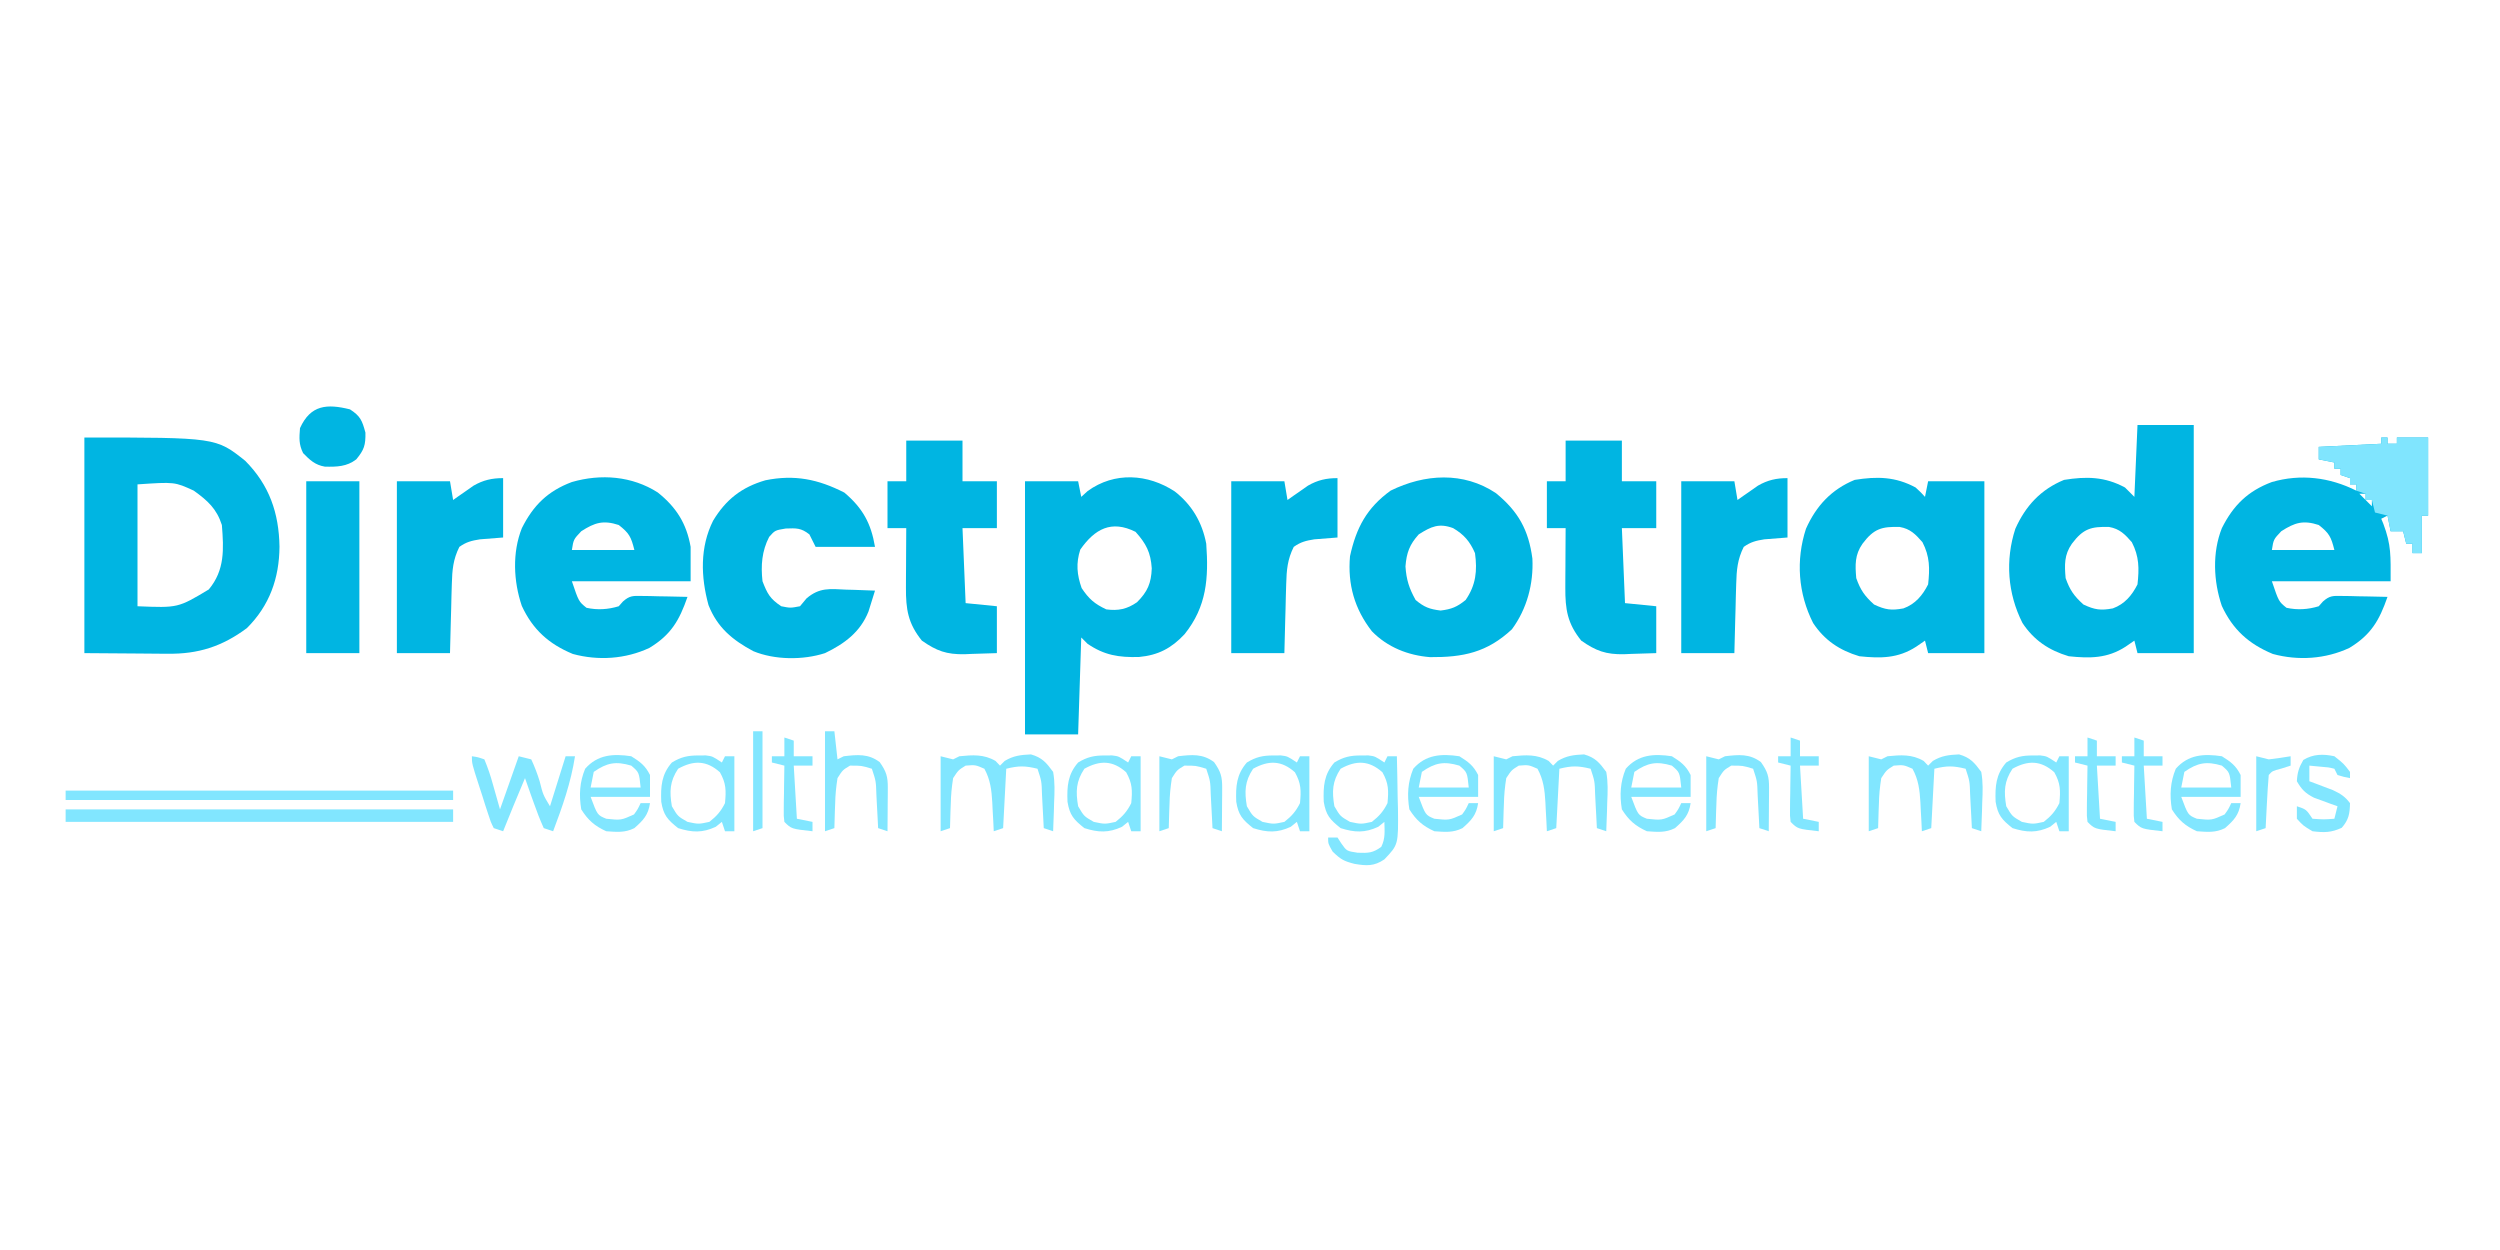 <?xml version="1.0" encoding="UTF-8"?>
<svg version="1.1" xmlns="http://www.w3.org/2000/svg" width="800" height="400">
<path d="M0 0 C42.117 0 42.117 0 51.477 7.465 C59.197 15.244 62.258 24.163 62.438 34.938 C62.363 45.029 59.248 53.799 52 61 C44.105 66.872 36.427 69.334 26.66 69.195 C25.979 69.193 25.298 69.191 24.597 69.189 C22.085 69.179 19.574 69.151 17.062 69.125 C11.432 69.084 5.801 69.043 0 69 C0 46.23 0 23.46 0 0 Z M17 15 C17 27.87 17 40.74 17 54 C29.968 54.533 29.968 54.533 39.812 48.625 C44.972 42.434 44.614 35.728 44 28 C42.316 22.762 39.429 20.189 35 17 C28.886 14.195 28.886 14.195 17 15 Z " fill="#00B5E2" transform="translate(27,140)"/>
<path d="M0 0 C5.503 4.306 8.778 9.874 10.082 16.746 C10.869 27.711 10.249 36.853 3.145 45.684 C-1.08 50.206 -5.294 52.403 -11.434 52.984 C-17.878 53.159 -22.545 52.436 -27.918 48.746 C-28.578 48.086 -29.238 47.426 -29.918 46.746 C-30.248 56.976 -30.578 67.206 -30.918 77.746 C-36.528 77.746 -42.138 77.746 -47.918 77.746 C-47.918 51.016 -47.918 24.286 -47.918 -3.254 C-42.308 -3.254 -36.698 -3.254 -30.918 -3.254 C-30.588 -1.604 -30.258 0.046 -29.918 1.746 C-29.237 1.127 -28.557 0.509 -27.855 -0.129 C-19.249 -6.355 -8.611 -5.629 0 0 Z M-30.23 18.621 C-31.641 22.981 -31.302 26.657 -29.793 30.934 C-27.483 34.399 -25.694 35.965 -21.918 37.746 C-18.098 38.265 -15.244 37.673 -12.074 35.457 C-8.719 32.118 -7.518 29.358 -7.355 24.621 C-7.688 19.519 -9.156 16.711 -12.543 12.934 C-20.272 9.069 -25.584 11.983 -30.23 18.621 Z " fill="#00B5E2" transform="translate(375.918,157.254)"/>
<path d="M0 0 C0.66 0 1.32 0 2 0 C2 0.66 2 1.32 2 2 C2.99 2 3.98 2 5 2 C5 1.34 5 0.68 5 0 C8.3 0 11.6 0 15 0 C15 8.25 15 16.5 15 25 C14.34 25 13.68 25 13 25 C13 28.96 13 32.92 13 37 C12.01 37 11.02 37 10 37 C10 36.01 10 35.02 10 34 C9.34 34 8.68 34 8 34 C7.505 32.02 7.505 32.02 7 30 C5.68 30 4.36 30 3 30 C2.67 28.35 2.34 26.7 2 25 C1.01 25.495 1.01 25.495 0 26 C0.217 26.522 0.433 27.044 0.656 27.582 C3.26 34.464 3 37.986 3 46 C-9.54 46 -22.08 46 -35 46 C-32.8 52.503 -32.8 52.503 -30.312 54.5 C-26.817 55.256 -23.424 55.047 -20 54 C-19.558 53.499 -19.115 52.998 -18.659 52.482 C-16.509 50.562 -15.397 50.65 -12.551 50.707 C-11.703 50.717 -10.856 50.726 -9.982 50.736 C-9.101 50.761 -8.22 50.787 -7.312 50.812 C-6.42 50.826 -5.527 50.84 -4.607 50.854 C-2.404 50.889 -0.202 50.938 2 51 C-0.605 58.496 -3.239 63.118 -10.188 67.324 C-17.814 70.899 -26.555 71.482 -34.684 69.27 C-42.377 66.091 -47.526 61.448 -51.023 53.879 C-53.691 46.015 -54.11 36.796 -51 29 C-47.33 21.683 -42.701 17.145 -35.027 14.258 C-25.81 11.583 -16.571 12.714 -8 17 C-8 16.34 -8 15.68 -8 15 C-8.66 15 -9.32 15 -10 15 C-10 14.34 -10 13.68 -10 13 C-10.99 12.67 -11.98 12.34 -13 12 C-13 11.34 -13 10.68 -13 10 C-13.66 10 -14.32 10 -15 10 C-15 9.34 -15 8.68 -15 8 C-17.475 7.505 -17.475 7.505 -20 7 C-20 5.68 -20 4.36 -20 3 C-10.1 2.505 -10.1 2.505 0 2 C0 1.34 0 0.68 0 0 Z M-7 18 C-6.34 18.66 -5.68 19.32 -5 20 C-5 19.34 -5 18.68 -5 18 C-5.66 18 -6.32 18 -7 18 Z M-5 20 C-4.34 20.66 -3.68 21.32 -3 22 C-3 21.34 -3 20.68 -3 20 C-3.66 20 -4.32 20 -5 20 Z M-32 30 C-34.469 32.617 -34.469 32.617 -35 36 C-28.4 36 -21.8 36 -15 36 C-16.063 31.749 -16.646 30.629 -20 28 C-24.957 26.384 -27.67 27.21 -32 30 Z " fill="#00B5E2" transform="translate(762,140)"/>
<path d="M0 0 C5.94 0 11.88 0 18 0 C18 24.09 18 48.18 18 73 C12.06 73 6.12 73 0 73 C-0.33 71.68 -0.66 70.36 -1 69 C-1.928 69.639 -2.856 70.279 -3.812 70.938 C-9.649 74.714 -15.217 74.71 -22 74 C-28.322 72.113 -33.167 68.882 -36.812 63.352 C-41.583 53.905 -42.365 43.267 -39.09 33.203 C-35.82 25.888 -30.951 20.623 -23.5 17.562 C-16.329 16.41 -10.472 16.513 -4 20 C-3.01 20.99 -2.02 21.98 -1 23 C-0.67 15.41 -0.34 7.82 0 0 Z M-21 38 C-23.479 41.542 -23.366 44.758 -23 49 C-21.655 52.811 -20.311 54.718 -17.312 57.438 C-13.665 59.158 -11.783 59.402 -7.898 58.688 C-4.127 57.322 -1.756 54.511 0 51 C0.556 45.932 0.558 42.078 -1.812 37.5 C-4.03 34.966 -5.694 33.232 -9.086 32.629 C-14.834 32.462 -17.373 33.164 -21 38 Z " fill="#00B5E2" transform="translate(684,136)"/>
<path d="M0 0 C1.73 1.605 1.73 1.605 3 3 C3.33 1.35 3.66 -0.3 4 -2 C9.94 -2 15.88 -2 22 -2 C22 16.15 22 34.3 22 53 C16.06 53 10.12 53 4 53 C3.505 51.02 3.505 51.02 3 49 C2.072 49.639 1.144 50.279 0.188 50.938 C-5.649 54.714 -11.217 54.71 -18 54 C-24.322 52.113 -29.167 48.882 -32.812 43.352 C-37.583 33.905 -38.365 23.267 -35.09 13.203 C-31.82 5.888 -26.951 0.623 -19.5 -2.438 C-12.329 -3.59 -6.472 -3.487 0 0 Z M-17 18 C-19.479 21.542 -19.366 24.758 -19 29 C-17.655 32.811 -16.311 34.718 -13.312 37.438 C-9.665 39.158 -7.783 39.402 -3.898 38.688 C-0.127 37.322 2.244 34.511 4 31 C4.556 25.932 4.558 22.078 2.188 17.5 C-0.03 14.966 -1.694 13.232 -5.086 12.629 C-10.834 12.462 -13.373 13.164 -17 18 Z " fill="#00B5E2" transform="translate(613,156)"/>
<path d="M0 0 C5.915 4.732 9.2 9.914 10.508 17.406 C10.508 21.036 10.508 24.666 10.508 28.406 C-2.032 28.406 -14.572 28.406 -27.492 28.406 C-25.293 34.909 -25.293 34.909 -22.805 36.906 C-19.31 37.662 -15.916 37.454 -12.492 36.406 C-12.05 35.905 -11.607 35.404 -11.151 34.888 C-9.001 32.968 -7.889 33.056 -5.043 33.113 C-4.195 33.123 -3.348 33.133 -2.475 33.143 C-1.594 33.168 -0.712 33.193 0.195 33.219 C1.088 33.232 1.981 33.246 2.9 33.26 C5.103 33.295 7.305 33.344 9.508 33.406 C6.903 40.903 4.268 45.524 -2.68 49.73 C-10.306 53.305 -19.047 53.888 -27.176 51.676 C-34.869 48.497 -40.019 43.855 -43.516 36.285 C-46.183 28.422 -46.602 19.202 -43.492 11.406 C-39.822 4.09 -35.193 -0.449 -27.52 -3.336 C-18.198 -6.042 -8.258 -5.281 0 0 Z M-24.492 12.406 C-26.961 15.023 -26.961 15.023 -27.492 18.406 C-20.892 18.406 -14.292 18.406 -7.492 18.406 C-8.555 14.155 -9.138 13.035 -12.492 10.406 C-17.449 8.79 -20.162 9.616 -24.492 12.406 Z " fill="#00B5E2" transform="translate(210.492,157.594)"/>
<path d="M0 0 C7.172 5.887 10.433 11.78 11.652 20.941 C12.043 28.997 9.923 37.007 5.098 43.559 C-2.847 50.974 -10.499 52.546 -21.094 52.469 C-28.132 51.915 -34.743 49.298 -39.715 44.184 C-45.259 37.067 -47.505 29.195 -46.715 20.184 C-44.727 11.101 -41.391 4.753 -33.715 -0.816 C-22.816 -6.17 -10.419 -6.971 0 0 Z M-24.715 13.184 C-27.636 16.407 -28.629 19.066 -28.965 23.434 C-28.68 27.709 -27.8 30.446 -25.715 34.184 C-22.964 36.488 -21.268 37.114 -17.715 37.559 C-14.197 37.119 -12.469 36.416 -9.715 34.184 C-6.412 29.4 -5.943 24.824 -6.715 19.184 C-8.328 15.474 -10.227 13.235 -13.715 11.184 C-18.254 9.511 -20.71 10.659 -24.715 13.184 Z " fill="#00B5E2" transform="translate(478.715,157.816)"/>
<path d="M0 0 C5.854 4.943 8.556 9.837 9.812 17.375 C3.542 17.375 -2.728 17.375 -9.188 17.375 C-9.848 16.055 -10.508 14.735 -11.188 13.375 C-13.864 11.293 -15.305 11.379 -18.75 11.5 C-22.184 12.071 -22.184 12.071 -24.062 14.188 C-26.401 18.735 -26.744 23.295 -26.188 28.375 C-24.623 32.398 -23.8 33.966 -20.188 36.375 C-17.273 36.959 -17.273 36.959 -14.188 36.375 C-13.5 35.547 -12.813 34.72 -12.105 33.867 C-7.946 30.315 -4.654 30.807 0.625 31.062 C1.509 31.085 2.392 31.108 3.303 31.131 C5.473 31.19 7.643 31.279 9.812 31.375 C9.378 32.798 8.934 34.218 8.484 35.637 C8.238 36.428 7.991 37.219 7.737 38.034 C5.127 44.642 0.023 48.385 -6.188 51.375 C-13.215 53.656 -22.312 53.581 -29.125 50.75 C-35.788 47.196 -40.669 43.152 -43.469 35.996 C-45.943 26.974 -46.24 17.46 -41.996 9 C-37.908 2.227 -32.851 -1.731 -25.25 -3.938 C-15.941 -5.828 -8.394 -4.279 0 0 Z " fill="#00B5E2" transform="translate(270.188,157.625)"/>
<path d="M0 0 C5.94 0 11.88 0 18 0 C18 4.29 18 8.58 18 13 C21.63 13 25.26 13 29 13 C29 17.95 29 22.9 29 28 C25.37 28 21.74 28 18 28 C18.33 35.92 18.66 43.84 19 52 C22.3 52.33 25.6 52.66 29 53 C29 57.95 29 62.9 29 68 C26.311 68.109 23.627 68.188 20.938 68.25 C20.185 68.284 19.433 68.317 18.658 68.352 C12.92 68.451 9.711 67.306 5 64 C0.556 58.504 -0.133 53.946 -0.098 47.043 C-0.093 45.375 -0.093 45.375 -0.088 43.674 C-0.08 42.523 -0.071 41.373 -0.062 40.188 C-0.058 39.018 -0.053 37.848 -0.049 36.643 C-0.037 33.762 -0.021 30.881 0 28 C-1.98 28 -3.96 28 -6 28 C-6 23.05 -6 18.1 -6 13 C-4.02 13 -2.04 13 0 13 C0 8.71 0 4.42 0 0 Z " fill="#00B5E2" transform="translate(501,141)"/>
<path d="M0 0 C5.94 0 11.88 0 18 0 C18 4.29 18 8.58 18 13 C21.63 13 25.26 13 29 13 C29 17.95 29 22.9 29 28 C25.37 28 21.74 28 18 28 C18.33 35.92 18.66 43.84 19 52 C22.3 52.33 25.6 52.66 29 53 C29 57.95 29 62.9 29 68 C26.311 68.109 23.627 68.188 20.938 68.25 C20.185 68.284 19.433 68.317 18.658 68.352 C12.92 68.451 9.711 67.306 5 64 C0.556 58.504 -0.133 53.946 -0.098 47.043 C-0.093 45.375 -0.093 45.375 -0.088 43.674 C-0.08 42.523 -0.071 41.373 -0.062 40.188 C-0.058 39.018 -0.053 37.848 -0.049 36.643 C-0.037 33.762 -0.021 30.881 0 28 C-1.98 28 -3.96 28 -6 28 C-6 23.05 -6 18.1 -6 13 C-4.02 13 -2.04 13 0 13 C0 8.71 0 4.42 0 0 Z " fill="#00B5E2" transform="translate(290,141)"/>
<path d="M0 0 C0 6.27 0 12.54 0 19 C-3.711 19.293 -3.711 19.293 -7.422 19.586 C-10.109 20.018 -11.779 20.426 -14 22 C-16.004 25.97 -16.297 29.421 -16.414 33.832 C-16.453 35.124 -16.491 36.417 -16.531 37.748 C-16.563 39.103 -16.594 40.458 -16.625 41.812 C-16.663 43.187 -16.702 44.561 -16.742 45.936 C-16.836 49.29 -16.919 52.645 -17 56 C-22.61 56 -28.22 56 -34 56 C-34 37.85 -34 19.7 -34 1 C-28.39 1 -22.78 1 -17 1 C-16.67 2.98 -16.34 4.96 -16 7 C-15.112 6.368 -15.112 6.368 -14.207 5.723 C-13.417 5.175 -12.627 4.627 -11.812 4.062 C-11.035 3.517 -10.258 2.972 -9.457 2.41 C-6.336 0.619 -3.581 0 0 0 Z " fill="#00B5E2" transform="translate(572,153)"/>
<path d="M0 0 C0 6.27 0 12.54 0 19 C-3.711 19.293 -3.711 19.293 -7.422 19.586 C-10.109 20.018 -11.779 20.426 -14 22 C-16.004 25.97 -16.297 29.421 -16.414 33.832 C-16.453 35.124 -16.491 36.417 -16.531 37.748 C-16.563 39.103 -16.594 40.458 -16.625 41.812 C-16.663 43.187 -16.702 44.561 -16.742 45.936 C-16.836 49.29 -16.919 52.645 -17 56 C-22.61 56 -28.22 56 -34 56 C-34 37.85 -34 19.7 -34 1 C-28.39 1 -22.78 1 -17 1 C-16.67 2.98 -16.34 4.96 -16 7 C-15.112 6.368 -15.112 6.368 -14.207 5.723 C-13.417 5.175 -12.627 4.627 -11.812 4.062 C-11.035 3.517 -10.258 2.972 -9.457 2.41 C-6.336 0.619 -3.581 0 0 0 Z " fill="#00B5E2" transform="translate(428,153)"/>
<path d="M0 0 C0 6.27 0 12.54 0 19 C-3.711 19.293 -3.711 19.293 -7.422 19.586 C-10.109 20.018 -11.779 20.426 -14 22 C-16.004 25.97 -16.297 29.421 -16.414 33.832 C-16.453 35.124 -16.491 36.417 -16.531 37.748 C-16.563 39.103 -16.594 40.458 -16.625 41.812 C-16.663 43.187 -16.702 44.561 -16.742 45.936 C-16.836 49.29 -16.919 52.645 -17 56 C-22.61 56 -28.22 56 -34 56 C-34 37.85 -34 19.7 -34 1 C-28.39 1 -22.78 1 -17 1 C-16.67 2.98 -16.34 4.96 -16 7 C-15.112 6.368 -15.112 6.368 -14.207 5.723 C-13.417 5.175 -12.627 4.627 -11.812 4.062 C-11.035 3.517 -10.258 2.972 -9.457 2.41 C-6.336 0.619 -3.581 0 0 0 Z " fill="#00B5E2" transform="translate(161,153)"/>
<path d="M0 0 C5.61 0 11.22 0 17 0 C17 18.15 17 36.3 17 55 C11.39 55 5.78 55 0 55 C0 36.85 0 18.7 0 0 Z " fill="#00B5E2" transform="translate(98,154)"/>
<path d="M0 0 C0.66 0 1.32 0 2 0 C2 0.66 2 1.32 2 2 C2.99 2 3.98 2 5 2 C5 1.34 5 0.68 5 0 C8.3 0 11.6 0 15 0 C15 8.25 15 16.5 15 25 C14.34 25 13.68 25 13 25 C13 28.96 13 32.92 13 37 C12.01 37 11.02 37 10 37 C10 36.01 10 35.02 10 34 C9.34 34 8.68 34 8 34 C7.67 32.68 7.34 31.36 7 30 C5.68 30 4.36 30 3 30 C2.505 27.525 2.505 27.525 2 25 C0.68 24.67 -0.64 24.34 -2 24 C-2.33 22.68 -2.66 21.36 -3 20 C-3.66 20 -4.32 20 -5 20 C-5 19.34 -5 18.68 -5 18 C-5.99 17.67 -6.98 17.34 -8 17 C-8 16.34 -8 15.68 -8 15 C-8.66 15 -9.32 15 -10 15 C-10 14.34 -10 13.68 -10 13 C-10.99 12.67 -11.98 12.34 -13 12 C-13 11.34 -13 10.68 -13 10 C-13.66 10 -14.32 10 -15 10 C-15 9.34 -15 8.68 -15 8 C-16.65 7.67 -18.3 7.34 -20 7 C-20 5.68 -20 4.36 -20 3 C-10.1 2.505 -10.1 2.505 0 2 C0 1.34 0 0.68 0 0 Z " fill="#80E5FE" transform="translate(762,140)"/>
<path d="M0 0 C40.92 0 81.84 0 124 0 C124 1.32 124 2.64 124 4 C83.08 4 42.16 4 0 4 C0 2.68 0 1.36 0 0 Z " fill="#81E6FF" transform="translate(21,259)"/>
<path d="M0 0 C40.92 0 81.84 0 124 0 C124 0.99 124 1.98 124 3 C83.08 3 42.16 3 0 3 C0 2.01 0 1.02 0 0 Z " fill="#81E6FF" transform="translate(21,253)"/>
<path d="M0 0 C3.365 2.187 3.879 3.557 4.938 7.438 C5.008 11.444 4.532 12.944 2 16 C-1.01 18.341 -4.277 18.412 -8.031 18.328 C-11.143 17.809 -12.851 16.214 -15 14 C-16.41 11.18 -16.245 9.13 -16 6 C-12.607 -1.465 -7.356 -1.839 0 0 Z " fill="#00B5E2" transform="translate(112,131)"/>
<path d="M0 0 C1.147 -0.008 1.147 -0.008 2.316 -0.016 C4.438 0.25 4.438 0.25 7.438 2.25 C7.768 1.59 8.098 0.93 8.438 0.25 C9.428 0.25 10.418 0.25 11.438 0.25 C11.554 4.625 11.625 8.999 11.688 13.375 C11.721 14.613 11.755 15.85 11.789 17.125 C11.912 28.553 11.912 28.553 7.438 33.25 C4.144 35.509 1.677 35.329 -2.125 34.688 C-5.502 33.826 -6.534 33.278 -9.125 30.75 C-10.562 28.25 -10.562 28.25 -10.562 26.25 C-9.572 26.25 -8.582 26.25 -7.562 26.25 C-7.15 26.889 -6.737 27.529 -6.312 28.188 C-4.617 30.59 -4.617 30.59 -1.125 31.125 C2.285 31.245 3.733 31.227 6.438 29.25 C7.792 26.541 7.503 24.241 7.438 21.25 C6.798 21.766 6.159 22.281 5.5 22.812 C1.232 24.816 -2.092 24.673 -6.562 23.25 C-9.996 20.517 -11.259 19.095 -11.965 14.805 C-12.147 9.912 -11.907 6.072 -8.562 2.25 C-5.63 0.466 -3.417 -0.023 0 0 Z M-6.562 4.25 C-9.246 8.276 -9.358 11.521 -8.562 16.25 C-6.686 19.46 -6.686 19.46 -3.562 21.25 C-0.02 22 -0.02 22 3.438 21.25 C5.802 19.383 7.098 17.929 8.438 15.25 C8.817 11.226 8.821 8.928 6.812 5.375 C2.522 1.536 -1.612 1.5 -6.562 4.25 Z " fill="#81E6FF" transform="translate(435.562,241.75)"/>
<path d="M0 0 C1.32 0.33 2.64 0.66 4 1 C4.66 0.67 5.32 0.34 6 0 C10.237 -0.425 13.831 -0.684 17.562 1.5 C18.037 1.995 18.511 2.49 19 3 C19.495 2.505 19.99 2.01 20.5 1.5 C23.328 -0.197 25.634 -0.438 28.902 -0.594 C32.454 0.412 33.828 2.046 36 5 C36.597 8.297 36.474 11.476 36.312 14.812 C36.29 15.696 36.267 16.58 36.244 17.49 C36.185 19.661 36.096 21.831 36 24 C35.01 23.67 34.02 23.34 33 23 C32.939 21.796 32.879 20.592 32.816 19.352 C32.732 17.776 32.647 16.201 32.562 14.625 C32.523 13.831 32.484 13.037 32.443 12.219 C32.311 7.974 32.311 7.974 31 4 C27.057 3.036 25.012 2.997 21 4 C20.67 10.27 20.34 16.54 20 23 C19.01 23.33 18.02 23.66 17 24 C16.951 22.975 16.902 21.95 16.852 20.895 C16.776 19.534 16.701 18.173 16.625 16.812 C16.594 16.139 16.563 15.465 16.531 14.771 C16.301 10.831 15.914 7.487 14 4 C11.147 2.747 11.147 2.747 8 3 C5.683 4.434 5.683 4.434 4 7 C3.551 9.866 3.306 12.382 3.25 15.25 C3.206 16.368 3.206 16.368 3.16 17.508 C3.09 19.338 3.043 21.169 3 23 C2.01 23.33 1.02 23.66 0 24 C0 16.08 0 8.16 0 0 Z " fill="#81E6FF" transform="translate(598,242)"/>
<path d="M0 0 C1.32 0.33 2.64 0.66 4 1 C4.66 0.67 5.32 0.34 6 0 C10.237 -0.425 13.831 -0.684 17.562 1.5 C18.037 1.995 18.511 2.49 19 3 C19.495 2.505 19.99 2.01 20.5 1.5 C23.328 -0.197 25.634 -0.438 28.902 -0.594 C32.454 0.412 33.828 2.046 36 5 C36.597 8.297 36.474 11.476 36.312 14.812 C36.29 15.696 36.267 16.58 36.244 17.49 C36.185 19.661 36.096 21.831 36 24 C35.01 23.67 34.02 23.34 33 23 C32.939 21.796 32.879 20.592 32.816 19.352 C32.732 17.776 32.647 16.201 32.562 14.625 C32.523 13.831 32.484 13.037 32.443 12.219 C32.311 7.974 32.311 7.974 31 4 C27.057 3.036 25.012 2.997 21 4 C20.67 10.27 20.34 16.54 20 23 C19.01 23.33 18.02 23.66 17 24 C16.951 22.975 16.902 21.95 16.852 20.895 C16.776 19.534 16.701 18.173 16.625 16.812 C16.594 16.139 16.563 15.465 16.531 14.771 C16.301 10.831 15.914 7.487 14 4 C11.147 2.747 11.147 2.747 8 3 C5.683 4.434 5.683 4.434 4 7 C3.551 9.866 3.306 12.382 3.25 15.25 C3.206 16.368 3.206 16.368 3.16 17.508 C3.09 19.338 3.043 21.169 3 23 C2.01 23.33 1.02 23.66 0 24 C0 16.08 0 8.16 0 0 Z " fill="#81E6FF" transform="translate(478,242)"/>
<path d="M0 0 C1.32 0.33 2.64 0.66 4 1 C4.66 0.67 5.32 0.34 6 0 C10.237 -0.425 13.831 -0.684 17.562 1.5 C18.037 1.995 18.511 2.49 19 3 C19.495 2.505 19.99 2.01 20.5 1.5 C23.328 -0.197 25.634 -0.438 28.902 -0.594 C32.454 0.412 33.828 2.046 36 5 C36.597 8.297 36.474 11.476 36.312 14.812 C36.29 15.696 36.267 16.58 36.244 17.49 C36.185 19.661 36.096 21.831 36 24 C35.01 23.67 34.02 23.34 33 23 C32.939 21.796 32.879 20.592 32.816 19.352 C32.732 17.776 32.647 16.201 32.562 14.625 C32.523 13.831 32.484 13.037 32.443 12.219 C32.311 7.974 32.311 7.974 31 4 C27.057 3.036 25.012 2.997 21 4 C20.67 10.27 20.34 16.54 20 23 C19.01 23.33 18.02 23.66 17 24 C16.951 22.975 16.902 21.95 16.852 20.895 C16.776 19.534 16.701 18.173 16.625 16.812 C16.594 16.139 16.563 15.465 16.531 14.771 C16.301 10.831 15.914 7.487 14 4 C11.147 2.747 11.147 2.747 8 3 C5.683 4.434 5.683 4.434 4 7 C3.551 9.866 3.306 12.382 3.25 15.25 C3.206 16.368 3.206 16.368 3.16 17.508 C3.09 19.338 3.043 21.169 3 23 C2.01 23.33 1.02 23.66 0 24 C0 16.08 0 8.16 0 0 Z " fill="#81E6FF" transform="translate(301,242)"/>
<path d="M0 0 C1.907 0.275 1.907 0.275 4 1 C5.136 3.752 5.976 6.214 6.75 9.062 C7.492 11.682 8.235 14.301 9 17 C10.98 11.39 12.96 5.78 15 0 C16.32 0.33 17.64 0.66 19 1 C20.102 3.376 20.928 5.519 21.688 8 C22.779 12.335 22.779 12.335 25 16 C26.65 10.72 28.3 5.44 30 0 C30.99 0 31.98 0 33 0 C31.705 8.39 28.987 16.089 26 24 C25.01 23.67 24.02 23.34 23 23 C21.799 20.31 20.772 17.712 19.812 14.938 C19.54 14.179 19.267 13.42 18.986 12.639 C18.314 10.763 17.656 8.882 17 7 C16.208 8.896 15.416 10.792 14.625 12.688 C14.184 13.743 13.743 14.799 13.289 15.887 C12.172 18.584 11.077 21.287 10 24 C9.01 23.67 8.02 23.34 7 23 C6.017 20.99 6.017 20.99 5.176 18.379 C4.87 17.444 4.563 16.508 4.248 15.545 C3.939 14.561 3.631 13.577 3.312 12.562 C2.992 11.582 2.672 10.602 2.342 9.592 C0 2.337 0 2.337 0 0 Z " fill="#81E6FF" transform="translate(151,242)"/>
<path d="M0 0 C2.87 1.794 4.491 2.983 6 6 C6 8.31 6 10.62 6 13 C-0.27 13 -6.54 13 -13 13 C-10.833 18.833 -10.833 18.833 -8 20 C-3.271 20.495 -3.271 20.495 0.875 18.625 C2.065 16.988 2.065 16.988 3 15 C3.99 15 4.98 15 6 15 C5.457 18.802 3.843 20.501 1 23 C-2.064 24.532 -4.617 24.229 -8 24 C-11.716 22.311 -13.839 20.437 -16 17 C-16.755 12.449 -16.524 8.257 -14.75 4 C-10.756 -0.564 -5.739 -0.859 0 0 Z M-12 5 C-12.33 6.65 -12.66 8.3 -13 10 C-7.72 10 -2.44 10 3 10 C2.508 5.139 2.508 5.139 0 3 C-4.938 1.541 -7.768 2.047 -12 5 Z " fill="#81E6FF" transform="translate(711,242)"/>
<path d="M0 0 C2.87 1.794 4.491 2.983 6 6 C6 8.31 6 10.62 6 13 C-0.27 13 -6.54 13 -13 13 C-10.833 18.833 -10.833 18.833 -8 20 C-3.271 20.495 -3.271 20.495 0.875 18.625 C2.065 16.988 2.065 16.988 3 15 C3.99 15 4.98 15 6 15 C5.457 18.802 3.843 20.501 1 23 C-2.064 24.532 -4.617 24.229 -8 24 C-11.716 22.311 -13.839 20.437 -16 17 C-16.755 12.449 -16.524 8.257 -14.75 4 C-10.756 -0.564 -5.739 -0.859 0 0 Z M-12 5 C-12.33 6.65 -12.66 8.3 -13 10 C-7.72 10 -2.44 10 3 10 C2.508 5.139 2.508 5.139 0 3 C-4.938 1.541 -7.768 2.047 -12 5 Z " fill="#81E6FF" transform="translate(535,242)"/>
<path d="M0 0 C2.87 1.794 4.491 2.983 6 6 C6 8.31 6 10.62 6 13 C-0.27 13 -6.54 13 -13 13 C-10.833 18.833 -10.833 18.833 -8 20 C-3.271 20.495 -3.271 20.495 0.875 18.625 C2.065 16.988 2.065 16.988 3 15 C3.99 15 4.98 15 6 15 C5.457 18.802 3.843 20.501 1 23 C-2.064 24.532 -4.617 24.229 -8 24 C-11.716 22.311 -13.839 20.437 -16 17 C-16.755 12.449 -16.524 8.257 -14.75 4 C-10.756 -0.564 -5.739 -0.859 0 0 Z M-12 5 C-12.33 6.65 -12.66 8.3 -13 10 C-7.72 10 -2.44 10 3 10 C2.508 5.139 2.508 5.139 0 3 C-4.938 1.541 -7.768 2.047 -12 5 Z " fill="#81E6FF" transform="translate(467,242)"/>
<path d="M0 0 C2.87 1.794 4.491 2.983 6 6 C6 8.31 6 10.62 6 13 C-0.27 13 -6.54 13 -13 13 C-10.833 18.833 -10.833 18.833 -8 20 C-3.271 20.495 -3.271 20.495 0.875 18.625 C2.065 16.988 2.065 16.988 3 15 C3.99 15 4.98 15 6 15 C5.457 18.802 3.843 20.501 1 23 C-2.064 24.532 -4.617 24.229 -8 24 C-11.716 22.311 -13.839 20.437 -16 17 C-16.755 12.449 -16.524 8.257 -14.75 4 C-10.756 -0.564 -5.739 -0.859 0 0 Z M-12 5 C-12.33 6.65 -12.66 8.3 -13 10 C-7.72 10 -2.44 10 3 10 C2.508 5.139 2.508 5.139 0 3 C-4.938 1.541 -7.768 2.047 -12 5 Z " fill="#81E6FF" transform="translate(202,242)"/>
<path d="M0 0 C1.147 -0.008 1.147 -0.008 2.316 -0.016 C4.438 0.25 4.438 0.25 7.438 2.25 C7.768 1.59 8.098 0.93 8.438 0.25 C9.428 0.25 10.418 0.25 11.438 0.25 C11.438 8.17 11.438 16.09 11.438 24.25 C10.447 24.25 9.457 24.25 8.438 24.25 C8.107 23.26 7.777 22.27 7.438 21.25 C6.798 21.766 6.159 22.281 5.5 22.812 C1.232 24.816 -2.092 24.673 -6.562 23.25 C-9.996 20.517 -11.259 19.095 -11.965 14.805 C-12.147 9.912 -11.907 6.072 -8.562 2.25 C-5.63 0.466 -3.417 -0.023 0 0 Z M-6.562 4.25 C-9.246 8.276 -9.358 11.521 -8.562 16.25 C-6.686 19.46 -6.686 19.46 -3.562 21.25 C-0.02 22 -0.02 22 3.438 21.25 C5.802 19.383 7.098 17.929 8.438 15.25 C8.817 11.226 8.821 8.928 6.812 5.375 C2.522 1.536 -1.612 1.5 -6.562 4.25 Z " fill="#81E6FF" transform="translate(650.562,241.75)"/>
<path d="M0 0 C1.147 -0.008 1.147 -0.008 2.316 -0.016 C4.438 0.25 4.438 0.25 7.438 2.25 C7.768 1.59 8.098 0.93 8.438 0.25 C9.428 0.25 10.418 0.25 11.438 0.25 C11.438 8.17 11.438 16.09 11.438 24.25 C10.447 24.25 9.457 24.25 8.438 24.25 C8.107 23.26 7.777 22.27 7.438 21.25 C6.798 21.766 6.159 22.281 5.5 22.812 C1.232 24.816 -2.092 24.673 -6.562 23.25 C-9.996 20.517 -11.259 19.095 -11.965 14.805 C-12.147 9.912 -11.907 6.072 -8.562 2.25 C-5.63 0.466 -3.417 -0.023 0 0 Z M-6.562 4.25 C-9.246 8.276 -9.358 11.521 -8.562 16.25 C-6.686 19.46 -6.686 19.46 -3.562 21.25 C-0.02 22 -0.02 22 3.438 21.25 C5.802 19.383 7.098 17.929 8.438 15.25 C8.817 11.226 8.821 8.928 6.812 5.375 C2.522 1.536 -1.612 1.5 -6.562 4.25 Z " fill="#81E6FF" transform="translate(407.562,241.75)"/>
<path d="M0 0 C1.147 -0.008 1.147 -0.008 2.316 -0.016 C4.438 0.25 4.438 0.25 7.438 2.25 C7.768 1.59 8.098 0.93 8.438 0.25 C9.428 0.25 10.418 0.25 11.438 0.25 C11.438 8.17 11.438 16.09 11.438 24.25 C10.447 24.25 9.457 24.25 8.438 24.25 C8.107 23.26 7.777 22.27 7.438 21.25 C6.798 21.766 6.159 22.281 5.5 22.812 C1.232 24.816 -2.092 24.673 -6.562 23.25 C-9.996 20.517 -11.259 19.095 -11.965 14.805 C-12.147 9.912 -11.907 6.072 -8.562 2.25 C-5.63 0.466 -3.417 -0.023 0 0 Z M-6.562 4.25 C-9.246 8.276 -9.358 11.521 -8.562 16.25 C-6.686 19.46 -6.686 19.46 -3.562 21.25 C-0.02 22 -0.02 22 3.438 21.25 C5.802 19.383 7.098 17.929 8.438 15.25 C8.817 11.226 8.821 8.928 6.812 5.375 C2.522 1.536 -1.612 1.5 -6.562 4.25 Z " fill="#81E6FF" transform="translate(353.562,241.75)"/>
<path d="M0 0 C1.147 -0.008 1.147 -0.008 2.316 -0.016 C4.438 0.25 4.438 0.25 7.438 2.25 C7.768 1.59 8.098 0.93 8.438 0.25 C9.428 0.25 10.418 0.25 11.438 0.25 C11.438 8.17 11.438 16.09 11.438 24.25 C10.447 24.25 9.457 24.25 8.438 24.25 C8.107 23.26 7.777 22.27 7.438 21.25 C6.798 21.766 6.159 22.281 5.5 22.812 C1.232 24.816 -2.092 24.673 -6.562 23.25 C-9.996 20.517 -11.259 19.095 -11.965 14.805 C-12.147 9.912 -11.907 6.072 -8.562 2.25 C-5.63 0.466 -3.417 -0.023 0 0 Z M-6.562 4.25 C-9.246 8.276 -9.358 11.521 -8.562 16.25 C-6.686 19.46 -6.686 19.46 -3.562 21.25 C-0.02 22 -0.02 22 3.438 21.25 C5.802 19.383 7.098 17.929 8.438 15.25 C8.817 11.226 8.821 8.928 6.812 5.375 C2.522 1.536 -1.612 1.5 -6.562 4.25 Z " fill="#81E6FF" transform="translate(223.562,241.75)"/>
<path d="M0 0 C0.99 0 1.98 0 3 0 C3.33 2.97 3.66 5.94 4 9 C4.66 8.67 5.32 8.34 6 8 C10.413 7.48 13.862 7.146 17.5 9.875 C19.625 12.886 20.123 14.499 20.098 18.133 C20.094 18.938 20.091 19.744 20.088 20.574 C20.08 21.416 20.071 22.258 20.062 23.125 C20.058 23.974 20.053 24.824 20.049 25.699 C20.037 27.8 20.019 29.9 20 32 C19.01 31.67 18.02 31.34 17 31 C16.939 29.796 16.879 28.592 16.816 27.352 C16.732 25.776 16.647 24.201 16.562 22.625 C16.523 21.831 16.484 21.037 16.443 20.219 C16.311 15.974 16.311 15.974 15 12 C11.664 10.987 11.664 10.987 8 11 C5.644 12.41 5.644 12.41 4 15 C3.551 17.866 3.306 20.382 3.25 23.25 C3.206 24.368 3.206 24.368 3.16 25.508 C3.09 27.338 3.043 29.169 3 31 C2.01 31.33 1.02 31.66 0 32 C0 21.44 0 10.88 0 0 Z " fill="#81E6FF" transform="translate(264,234)"/>
<path d="M0 0 C1.32 0.33 2.64 0.66 4 1 C4.66 0.67 5.32 0.34 6 0 C10.413 -0.52 13.862 -0.854 17.5 1.875 C19.625 4.886 20.123 6.499 20.098 10.133 C20.094 10.938 20.091 11.744 20.088 12.574 C20.08 13.416 20.071 14.258 20.062 15.125 C20.058 15.974 20.053 16.824 20.049 17.699 C20.037 19.8 20.019 21.9 20 24 C19.01 23.67 18.02 23.34 17 23 C16.939 21.796 16.879 20.592 16.816 19.352 C16.732 17.776 16.647 16.201 16.562 14.625 C16.523 13.831 16.484 13.037 16.443 12.219 C16.311 7.974 16.311 7.974 15 4 C11.664 2.987 11.664 2.987 8 3 C5.644 4.41 5.644 4.41 4 7 C3.551 9.866 3.306 12.382 3.25 15.25 C3.206 16.368 3.206 16.368 3.16 17.508 C3.09 19.338 3.043 21.169 3 23 C2.01 23.33 1.02 23.66 0 24 C0 16.08 0 8.16 0 0 Z " fill="#81E6FF" transform="translate(546,242)"/>
<path d="M0 0 C1.32 0.33 2.64 0.66 4 1 C4.66 0.67 5.32 0.34 6 0 C10.413 -0.52 13.862 -0.854 17.5 1.875 C19.625 4.886 20.123 6.499 20.098 10.133 C20.094 10.938 20.091 11.744 20.088 12.574 C20.08 13.416 20.071 14.258 20.062 15.125 C20.058 15.974 20.053 16.824 20.049 17.699 C20.037 19.8 20.019 21.9 20 24 C19.01 23.67 18.02 23.34 17 23 C16.939 21.796 16.879 20.592 16.816 19.352 C16.732 17.776 16.647 16.201 16.562 14.625 C16.523 13.831 16.484 13.037 16.443 12.219 C16.311 7.974 16.311 7.974 15 4 C11.664 2.987 11.664 2.987 8 3 C5.644 4.41 5.644 4.41 4 7 C3.551 9.866 3.306 12.382 3.25 15.25 C3.206 16.368 3.206 16.368 3.16 17.508 C3.09 19.338 3.043 21.169 3 23 C2.01 23.33 1.02 23.66 0 24 C0 16.08 0 8.16 0 0 Z " fill="#81E6FF" transform="translate(371,242)"/>
<path d="M0 0 C3 2.375 3 2.375 5 5 C5 5.66 5 6.32 5 7 C3.062 6.625 3.062 6.625 1 6 C0.67 5.34 0.34 4.68 0 4 C-1.895 3.535 -1.895 3.535 -4.062 3.375 C-5.362 3.251 -6.661 3.127 -8 3 C-8 4.65 -8 6.3 -8 8 C-7.313 8.254 -6.626 8.508 -5.918 8.77 C-5.017 9.114 -4.116 9.458 -3.188 9.812 C-1.848 10.317 -1.848 10.317 -0.48 10.832 C1.958 11.98 3.382 12.859 5 15 C4.929 18.397 4.62 20.284 2.375 22.875 C-0.987 24.468 -3.32 24.452 -7 24 C-9.938 22.25 -9.938 22.25 -12 20 C-12 18.68 -12 17.36 -12 16 C-9 17 -9 17 -7 20 C-3.416 20.25 -3.416 20.25 0 20 C0.33 18.68 0.66 17.36 1 16 C-0.031 15.636 -0.031 15.636 -1.082 15.266 C-1.983 14.93 -2.884 14.595 -3.812 14.25 C-4.706 13.925 -5.599 13.6 -6.52 13.266 C-9.281 11.857 -10.458 10.667 -12 8 C-11.866 5.247 -11.326 3.555 -9.938 1.188 C-6.768 -0.755 -3.537 -0.757 0 0 Z " fill="#81E6FF" transform="translate(747,242)"/>
<path d="M0 0 C0.99 0.33 1.98 0.66 3 1 C3 2.65 3 4.3 3 6 C4.98 6 6.96 6 9 6 C9 6.99 9 7.98 9 9 C7.02 9 5.04 9 3 9 C3.33 14.61 3.66 20.22 4 26 C5.65 26.33 7.3 26.66 9 27 C9 27.99 9 28.98 9 30 C2.25 29.25 2.25 29.25 0 27 C-0.227 25.121 -0.227 25.121 -0.195 22.867 C-0.189 22.062 -0.182 21.256 -0.176 20.426 C-0.159 19.584 -0.142 18.742 -0.125 17.875 C-0.116 17.026 -0.107 16.176 -0.098 15.301 C-0.074 13.2 -0.038 11.1 0 9 C-1.32 8.67 -2.64 8.34 -4 8 C-4 7.34 -4 6.68 -4 6 C-2.68 6 -1.36 6 0 6 C0 4.02 0 2.04 0 0 Z " fill="#81E6FF" transform="translate(683,236)"/>
<path d="M0 0 C0.99 0.33 1.98 0.66 3 1 C3 2.65 3 4.3 3 6 C4.98 6 6.96 6 9 6 C9 6.99 9 7.98 9 9 C7.02 9 5.04 9 3 9 C3.33 14.61 3.66 20.22 4 26 C5.65 26.33 7.3 26.66 9 27 C9 27.99 9 28.98 9 30 C2.25 29.25 2.25 29.25 0 27 C-0.227 25.121 -0.227 25.121 -0.195 22.867 C-0.189 22.062 -0.182 21.256 -0.176 20.426 C-0.159 19.584 -0.142 18.742 -0.125 17.875 C-0.116 17.026 -0.107 16.176 -0.098 15.301 C-0.074 13.2 -0.038 11.1 0 9 C-1.32 8.67 -2.64 8.34 -4 8 C-4 7.34 -4 6.68 -4 6 C-2.68 6 -1.36 6 0 6 C0 4.02 0 2.04 0 0 Z " fill="#81E6FF" transform="translate(668,236)"/>
<path d="M0 0 C0.99 0.33 1.98 0.66 3 1 C3 2.65 3 4.3 3 6 C4.98 6 6.96 6 9 6 C9 6.99 9 7.98 9 9 C7.02 9 5.04 9 3 9 C3.33 14.61 3.66 20.22 4 26 C5.65 26.33 7.3 26.66 9 27 C9 27.99 9 28.98 9 30 C2.25 29.25 2.25 29.25 0 27 C-0.227 25.121 -0.227 25.121 -0.195 22.867 C-0.189 22.062 -0.182 21.256 -0.176 20.426 C-0.159 19.584 -0.142 18.742 -0.125 17.875 C-0.116 17.026 -0.107 16.176 -0.098 15.301 C-0.074 13.2 -0.038 11.1 0 9 C-1.32 8.67 -2.64 8.34 -4 8 C-4 7.34 -4 6.68 -4 6 C-2.68 6 -1.36 6 0 6 C0 4.02 0 2.04 0 0 Z " fill="#81E6FF" transform="translate(573,236)"/>
<path d="M0 0 C0.99 0.33 1.98 0.66 3 1 C3 2.65 3 4.3 3 6 C4.98 6 6.96 6 9 6 C9 6.99 9 7.98 9 9 C7.02 9 5.04 9 3 9 C3.33 14.61 3.66 20.22 4 26 C5.65 26.33 7.3 26.66 9 27 C9 27.99 9 28.98 9 30 C2.25 29.25 2.25 29.25 0 27 C-0.227 25.121 -0.227 25.121 -0.195 22.867 C-0.189 22.062 -0.182 21.256 -0.176 20.426 C-0.159 19.584 -0.142 18.742 -0.125 17.875 C-0.116 17.026 -0.107 16.176 -0.098 15.301 C-0.074 13.2 -0.038 11.1 0 9 C-1.32 8.67 -2.64 8.34 -4 8 C-4 7.34 -4 6.68 -4 6 C-2.68 6 -1.36 6 0 6 C0 4.02 0 2.04 0 0 Z " fill="#81E6FF" transform="translate(251,236)"/>
<path d="M0 0 C1.32 0.33 2.64 0.66 4 1 C6.341 0.727 8.678 0.402 11 0 C11 0.99 11 1.98 11 3 C10.031 3.309 9.061 3.619 8.062 3.938 C5.159 4.695 5.159 4.695 4 6 C3.763 8.859 3.578 11.699 3.438 14.562 C3.394 15.369 3.351 16.175 3.307 17.006 C3.2 19.004 3.1 21.002 3 23 C2.01 23.33 1.02 23.66 0 24 C0 16.08 0 8.16 0 0 Z " fill="#81E6FF" transform="translate(722,242)"/>
<path d="M0 0 C0.99 0 1.98 0 3 0 C3 10.23 3 20.46 3 31 C2.01 31.33 1.02 31.66 0 32 C0 21.44 0 10.88 0 0 Z " fill="#81E6FF" transform="translate(241,234)"/>
</svg>
